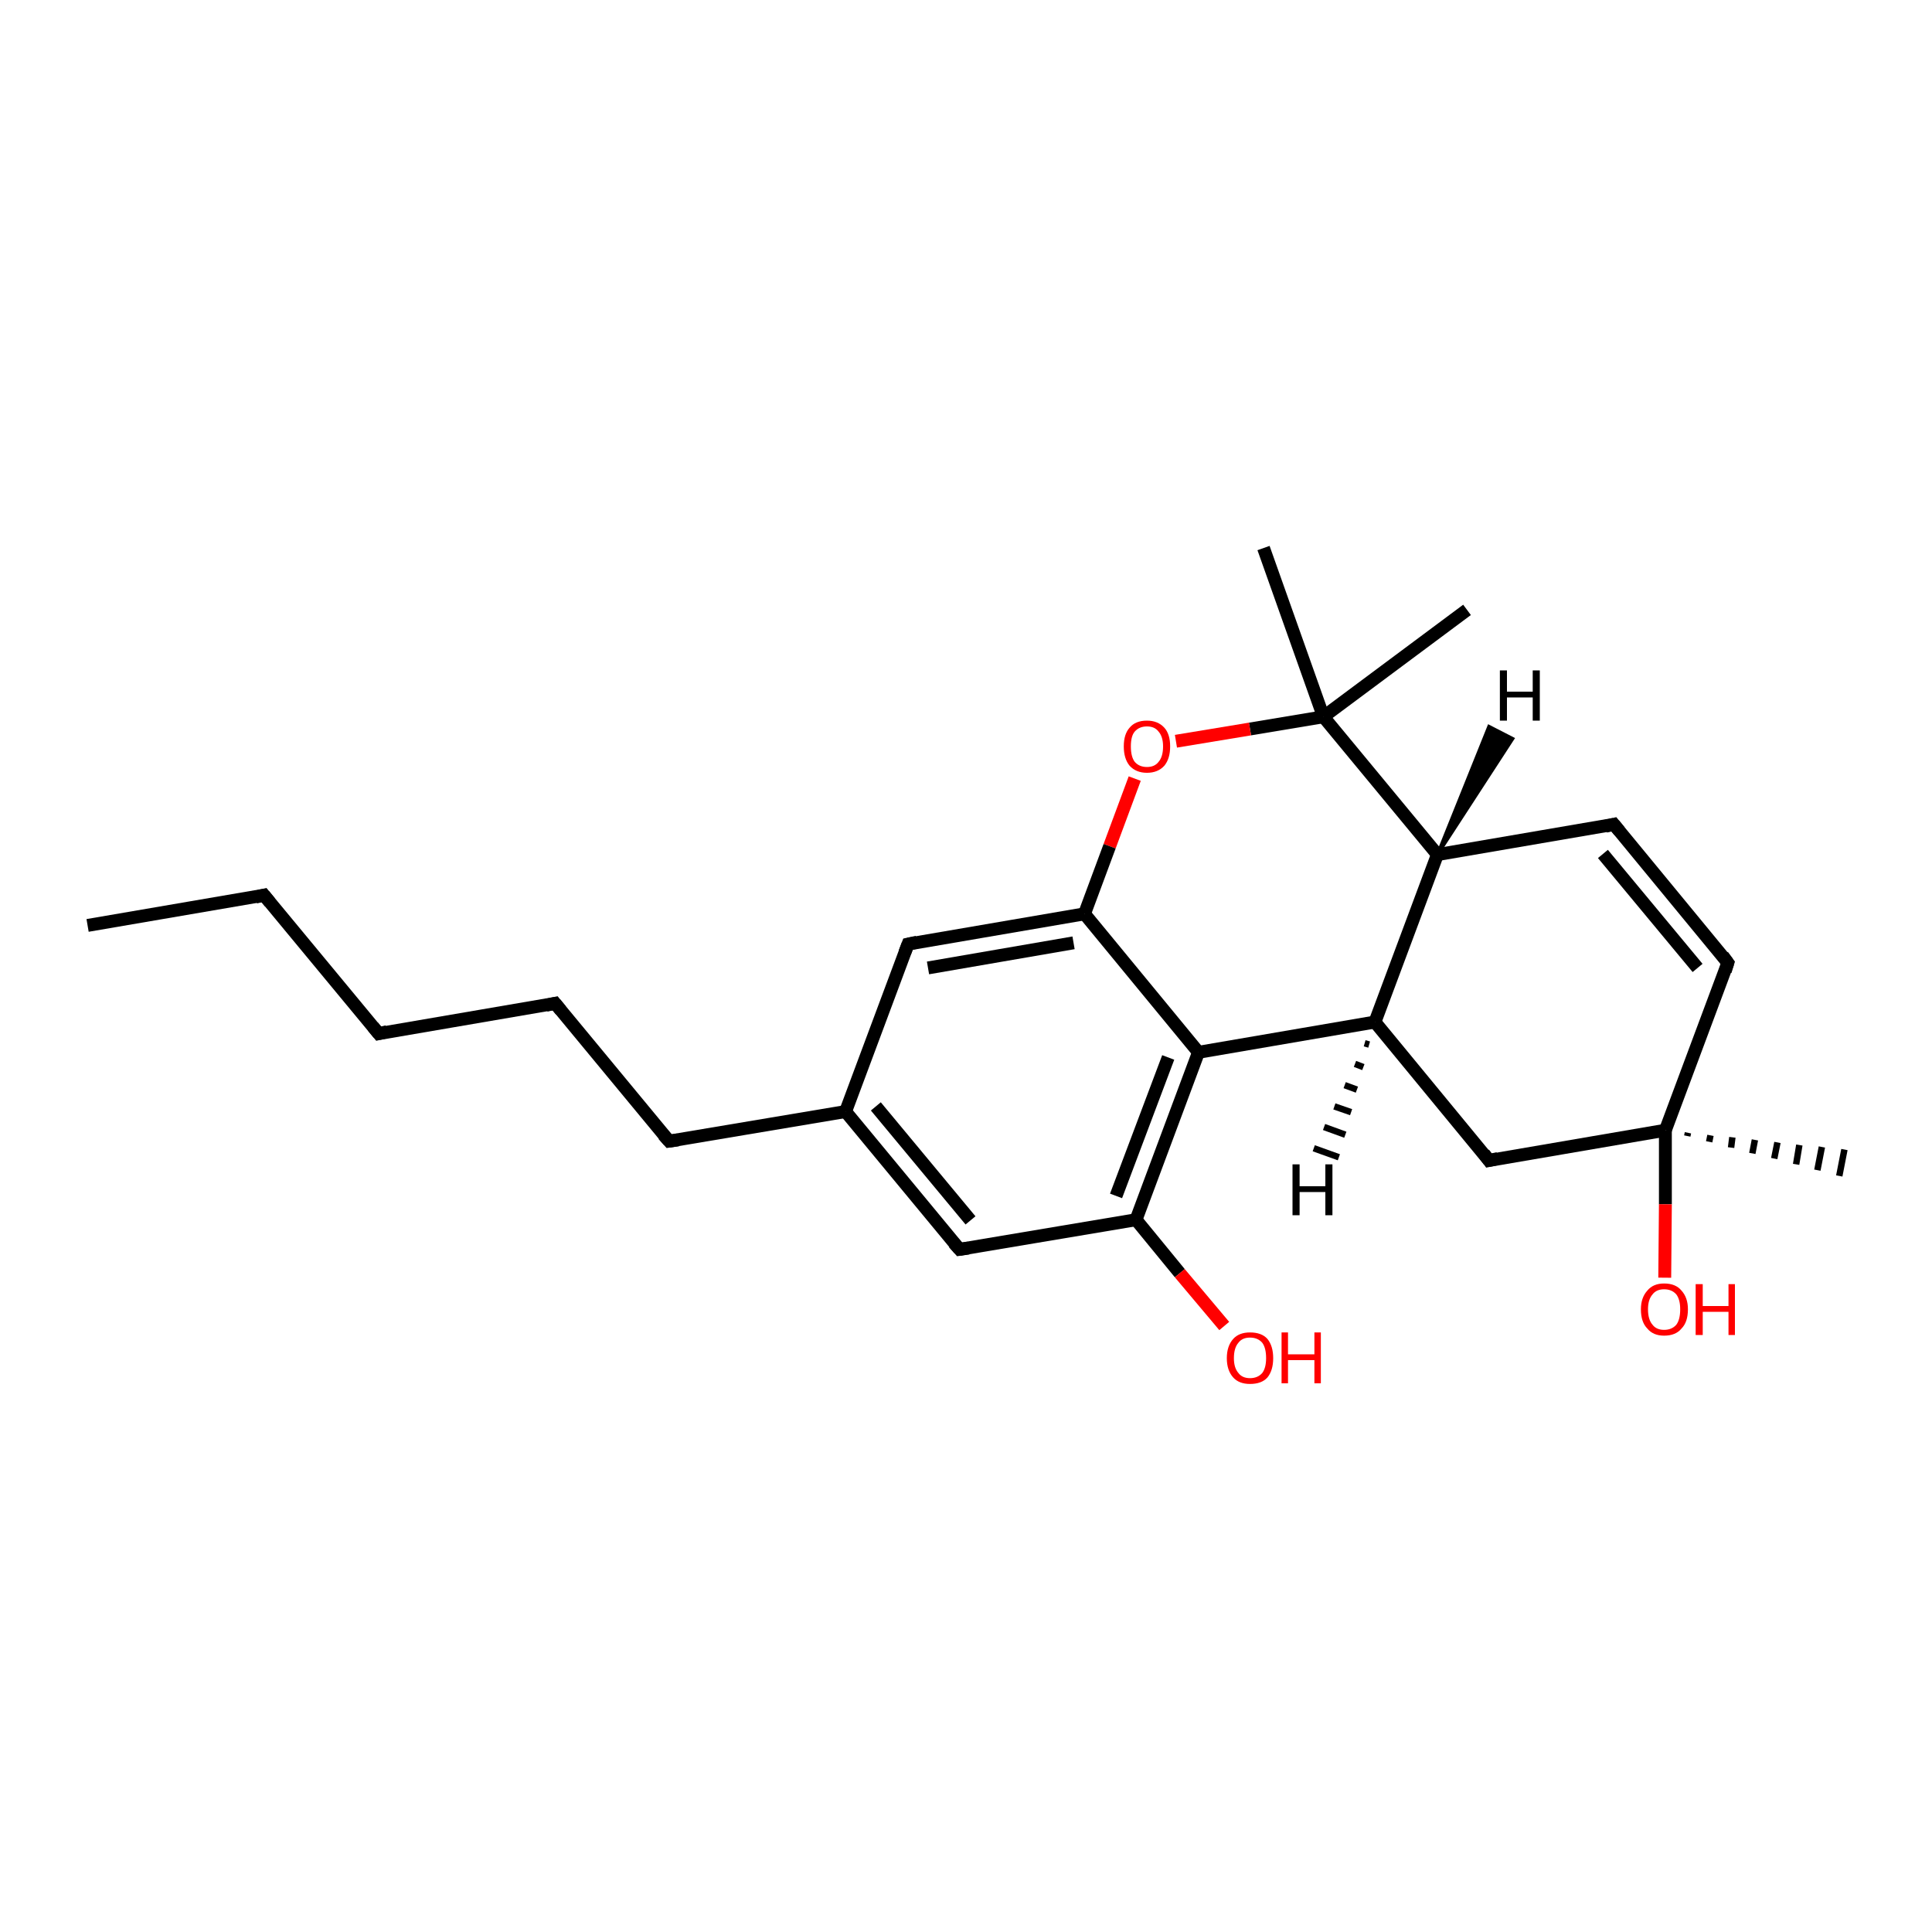 <?xml version='1.0' encoding='iso-8859-1'?>
<svg version='1.1' baseProfile='full'
              xmlns='http://www.w3.org/2000/svg'
                      xmlns:rdkit='http://www.rdkit.org/xml'
                      xmlns:xlink='http://www.w3.org/1999/xlink'
                  xml:space='preserve'
width='300px' height='300px' viewBox='0 0 300 300'>
<!-- END OF HEADER -->
<rect style='opacity:1.0;fill:#FFFFFF;stroke:none' width='300.0' height='300.0' x='0.0' y='0.0'> </rect>
<path class='bond-0 atom-0 atom-1' d='M 13.6,143.7 L 41.0,139.0' style='fill:none;fill-rule:evenodd;stroke:#000000;stroke-width:2.0px;stroke-linecap:butt;stroke-linejoin:miter;stroke-opacity:1' />
<path class='bond-1 atom-1 atom-2' d='M 41.0,139.0 L 58.8,160.5' style='fill:none;fill-rule:evenodd;stroke:#000000;stroke-width:2.0px;stroke-linecap:butt;stroke-linejoin:miter;stroke-opacity:1' />
<path class='bond-2 atom-2 atom-3' d='M 58.8,160.5 L 86.2,155.8' style='fill:none;fill-rule:evenodd;stroke:#000000;stroke-width:2.0px;stroke-linecap:butt;stroke-linejoin:miter;stroke-opacity:1' />
<path class='bond-3 atom-3 atom-4' d='M 86.2,155.8 L 103.9,177.2' style='fill:none;fill-rule:evenodd;stroke:#000000;stroke-width:2.0px;stroke-linecap:butt;stroke-linejoin:miter;stroke-opacity:1' />
<path class='bond-4 atom-4 atom-5' d='M 103.9,177.2 L 131.3,172.6' style='fill:none;fill-rule:evenodd;stroke:#000000;stroke-width:2.0px;stroke-linecap:butt;stroke-linejoin:miter;stroke-opacity:1' />
<path class='bond-5 atom-5 atom-6' d='M 131.3,172.6 L 149.0,194.0' style='fill:none;fill-rule:evenodd;stroke:#000000;stroke-width:2.0px;stroke-linecap:butt;stroke-linejoin:miter;stroke-opacity:1' />
<path class='bond-5 atom-5 atom-6' d='M 136.0,171.8 L 150.7,189.5' style='fill:none;fill-rule:evenodd;stroke:#000000;stroke-width:2.0px;stroke-linecap:butt;stroke-linejoin:miter;stroke-opacity:1' />
<path class='bond-6 atom-6 atom-7' d='M 149.0,194.0 L 176.4,189.4' style='fill:none;fill-rule:evenodd;stroke:#000000;stroke-width:2.0px;stroke-linecap:butt;stroke-linejoin:miter;stroke-opacity:1' />
<path class='bond-7 atom-7 atom-8' d='M 176.4,189.4 L 183.2,197.7' style='fill:none;fill-rule:evenodd;stroke:#000000;stroke-width:2.0px;stroke-linecap:butt;stroke-linejoin:miter;stroke-opacity:1' />
<path class='bond-7 atom-7 atom-8' d='M 183.2,197.7 L 190.1,205.9' style='fill:none;fill-rule:evenodd;stroke:#FF0000;stroke-width:2.0px;stroke-linecap:butt;stroke-linejoin:miter;stroke-opacity:1' />
<path class='bond-8 atom-7 atom-9' d='M 176.4,189.4 L 186.1,163.4' style='fill:none;fill-rule:evenodd;stroke:#000000;stroke-width:2.0px;stroke-linecap:butt;stroke-linejoin:miter;stroke-opacity:1' />
<path class='bond-8 atom-7 atom-9' d='M 173.3,185.7 L 181.4,164.2' style='fill:none;fill-rule:evenodd;stroke:#000000;stroke-width:2.0px;stroke-linecap:butt;stroke-linejoin:miter;stroke-opacity:1' />
<path class='bond-9 atom-9 atom-10' d='M 186.1,163.4 L 213.5,158.7' style='fill:none;fill-rule:evenodd;stroke:#000000;stroke-width:2.0px;stroke-linecap:butt;stroke-linejoin:miter;stroke-opacity:1' />
<path class='bond-10 atom-10 atom-11' d='M 213.5,158.7 L 231.2,180.2' style='fill:none;fill-rule:evenodd;stroke:#000000;stroke-width:2.0px;stroke-linecap:butt;stroke-linejoin:miter;stroke-opacity:1' />
<path class='bond-11 atom-11 atom-12' d='M 231.2,180.2 L 258.6,175.5' style='fill:none;fill-rule:evenodd;stroke:#000000;stroke-width:2.0px;stroke-linecap:butt;stroke-linejoin:miter;stroke-opacity:1' />
<path class='bond-12 atom-12 atom-13' d='M 262.1,175.9 L 262.0,176.4' style='fill:none;fill-rule:evenodd;stroke:#000000;stroke-width:1.0px;stroke-linecap:butt;stroke-linejoin:miter;stroke-opacity:1' />
<path class='bond-12 atom-12 atom-13' d='M 265.6,176.3 L 265.4,177.3' style='fill:none;fill-rule:evenodd;stroke:#000000;stroke-width:1.0px;stroke-linecap:butt;stroke-linejoin:miter;stroke-opacity:1' />
<path class='bond-12 atom-12 atom-13' d='M 269.0,176.6 L 268.8,178.2' style='fill:none;fill-rule:evenodd;stroke:#000000;stroke-width:1.0px;stroke-linecap:butt;stroke-linejoin:miter;stroke-opacity:1' />
<path class='bond-12 atom-12 atom-13' d='M 272.5,177.0 L 272.1,179.1' style='fill:none;fill-rule:evenodd;stroke:#000000;stroke-width:1.0px;stroke-linecap:butt;stroke-linejoin:miter;stroke-opacity:1' />
<path class='bond-12 atom-12 atom-13' d='M 276.0,177.4 L 275.5,179.9' style='fill:none;fill-rule:evenodd;stroke:#000000;stroke-width:1.0px;stroke-linecap:butt;stroke-linejoin:miter;stroke-opacity:1' />
<path class='bond-12 atom-12 atom-13' d='M 279.4,177.8 L 278.9,180.8' style='fill:none;fill-rule:evenodd;stroke:#000000;stroke-width:1.0px;stroke-linecap:butt;stroke-linejoin:miter;stroke-opacity:1' />
<path class='bond-12 atom-12 atom-13' d='M 282.9,178.1 L 282.2,181.7' style='fill:none;fill-rule:evenodd;stroke:#000000;stroke-width:1.0px;stroke-linecap:butt;stroke-linejoin:miter;stroke-opacity:1' />
<path class='bond-12 atom-12 atom-13' d='M 286.4,178.5 L 285.6,182.6' style='fill:none;fill-rule:evenodd;stroke:#000000;stroke-width:1.0px;stroke-linecap:butt;stroke-linejoin:miter;stroke-opacity:1' />
<path class='bond-13 atom-12 atom-14' d='M 258.6,175.5 L 258.6,187.0' style='fill:none;fill-rule:evenodd;stroke:#000000;stroke-width:2.0px;stroke-linecap:butt;stroke-linejoin:miter;stroke-opacity:1' />
<path class='bond-13 atom-12 atom-14' d='M 258.6,187.0 L 258.5,198.4' style='fill:none;fill-rule:evenodd;stroke:#FF0000;stroke-width:2.0px;stroke-linecap:butt;stroke-linejoin:miter;stroke-opacity:1' />
<path class='bond-14 atom-12 atom-15' d='M 258.6,175.5 L 268.3,149.5' style='fill:none;fill-rule:evenodd;stroke:#000000;stroke-width:2.0px;stroke-linecap:butt;stroke-linejoin:miter;stroke-opacity:1' />
<path class='bond-15 atom-15 atom-16' d='M 268.3,149.5 L 250.6,128.0' style='fill:none;fill-rule:evenodd;stroke:#000000;stroke-width:2.0px;stroke-linecap:butt;stroke-linejoin:miter;stroke-opacity:1' />
<path class='bond-15 atom-15 atom-16' d='M 263.6,150.3 L 248.9,132.6' style='fill:none;fill-rule:evenodd;stroke:#000000;stroke-width:2.0px;stroke-linecap:butt;stroke-linejoin:miter;stroke-opacity:1' />
<path class='bond-16 atom-16 atom-17' d='M 250.6,128.0 L 223.2,132.7' style='fill:none;fill-rule:evenodd;stroke:#000000;stroke-width:2.0px;stroke-linecap:butt;stroke-linejoin:miter;stroke-opacity:1' />
<path class='bond-17 atom-17 atom-18' d='M 223.2,132.7 L 205.5,111.3' style='fill:none;fill-rule:evenodd;stroke:#000000;stroke-width:2.0px;stroke-linecap:butt;stroke-linejoin:miter;stroke-opacity:1' />
<path class='bond-18 atom-18 atom-19' d='M 205.5,111.3 L 196.2,85.1' style='fill:none;fill-rule:evenodd;stroke:#000000;stroke-width:2.0px;stroke-linecap:butt;stroke-linejoin:miter;stroke-opacity:1' />
<path class='bond-19 atom-18 atom-20' d='M 205.5,111.3 L 227.8,94.7' style='fill:none;fill-rule:evenodd;stroke:#000000;stroke-width:2.0px;stroke-linecap:butt;stroke-linejoin:miter;stroke-opacity:1' />
<path class='bond-20 atom-18 atom-21' d='M 205.5,111.3 L 194.1,113.2' style='fill:none;fill-rule:evenodd;stroke:#000000;stroke-width:2.0px;stroke-linecap:butt;stroke-linejoin:miter;stroke-opacity:1' />
<path class='bond-20 atom-18 atom-21' d='M 194.1,113.2 L 182.6,115.1' style='fill:none;fill-rule:evenodd;stroke:#FF0000;stroke-width:2.0px;stroke-linecap:butt;stroke-linejoin:miter;stroke-opacity:1' />
<path class='bond-21 atom-21 atom-22' d='M 176.2,120.9 L 172.3,131.4' style='fill:none;fill-rule:evenodd;stroke:#FF0000;stroke-width:2.0px;stroke-linecap:butt;stroke-linejoin:miter;stroke-opacity:1' />
<path class='bond-21 atom-21 atom-22' d='M 172.3,131.4 L 168.4,141.9' style='fill:none;fill-rule:evenodd;stroke:#000000;stroke-width:2.0px;stroke-linecap:butt;stroke-linejoin:miter;stroke-opacity:1' />
<path class='bond-22 atom-22 atom-23' d='M 168.4,141.9 L 141.0,146.6' style='fill:none;fill-rule:evenodd;stroke:#000000;stroke-width:2.0px;stroke-linecap:butt;stroke-linejoin:miter;stroke-opacity:1' />
<path class='bond-22 atom-22 atom-23' d='M 166.7,146.4 L 144.1,150.3' style='fill:none;fill-rule:evenodd;stroke:#000000;stroke-width:2.0px;stroke-linecap:butt;stroke-linejoin:miter;stroke-opacity:1' />
<path class='bond-23 atom-23 atom-5' d='M 141.0,146.6 L 131.3,172.6' style='fill:none;fill-rule:evenodd;stroke:#000000;stroke-width:2.0px;stroke-linecap:butt;stroke-linejoin:miter;stroke-opacity:1' />
<path class='bond-24 atom-22 atom-9' d='M 168.4,141.9 L 186.1,163.4' style='fill:none;fill-rule:evenodd;stroke:#000000;stroke-width:2.0px;stroke-linecap:butt;stroke-linejoin:miter;stroke-opacity:1' />
<path class='bond-25 atom-17 atom-10' d='M 223.2,132.7 L 213.5,158.7' style='fill:none;fill-rule:evenodd;stroke:#000000;stroke-width:2.0px;stroke-linecap:butt;stroke-linejoin:miter;stroke-opacity:1' />
<path class='bond-26 atom-10 atom-24' d='M 212.6,162.2 L 211.9,162.0' style='fill:none;fill-rule:evenodd;stroke:#000000;stroke-width:1.0px;stroke-linecap:butt;stroke-linejoin:miter;stroke-opacity:1' />
<path class='bond-26 atom-10 atom-24' d='M 211.7,165.7 L 210.4,165.2' style='fill:none;fill-rule:evenodd;stroke:#000000;stroke-width:1.0px;stroke-linecap:butt;stroke-linejoin:miter;stroke-opacity:1' />
<path class='bond-26 atom-10 atom-24' d='M 210.7,169.2 L 208.8,168.5' style='fill:none;fill-rule:evenodd;stroke:#000000;stroke-width:1.0px;stroke-linecap:butt;stroke-linejoin:miter;stroke-opacity:1' />
<path class='bond-26 atom-10 atom-24' d='M 209.8,172.7 L 207.2,171.8' style='fill:none;fill-rule:evenodd;stroke:#000000;stroke-width:1.0px;stroke-linecap:butt;stroke-linejoin:miter;stroke-opacity:1' />
<path class='bond-26 atom-10 atom-24' d='M 208.9,176.2 L 205.6,175.0' style='fill:none;fill-rule:evenodd;stroke:#000000;stroke-width:1.0px;stroke-linecap:butt;stroke-linejoin:miter;stroke-opacity:1' />
<path class='bond-26 atom-10 atom-24' d='M 207.9,179.7 L 204.0,178.3' style='fill:none;fill-rule:evenodd;stroke:#000000;stroke-width:1.0px;stroke-linecap:butt;stroke-linejoin:miter;stroke-opacity:1' />
<path class='bond-27 atom-17 atom-25' d='M 223.2,132.7 L 231.2,112.8 L 234.9,114.7 Z' style='fill:#000000;fill-rule:evenodd;fill-opacity:1;stroke:#000000;stroke-width:0.5px;stroke-linecap:butt;stroke-linejoin:miter;stroke-opacity:1;' />
<path d='M 39.7,139.3 L 41.0,139.0 L 41.9,140.1' style='fill:none;stroke:#000000;stroke-width:2.0px;stroke-linecap:butt;stroke-linejoin:miter;stroke-opacity:1;' />
<path d='M 57.9,159.4 L 58.8,160.5 L 60.1,160.2' style='fill:none;stroke:#000000;stroke-width:2.0px;stroke-linecap:butt;stroke-linejoin:miter;stroke-opacity:1;' />
<path d='M 84.8,156.1 L 86.2,155.8 L 87.1,156.9' style='fill:none;stroke:#000000;stroke-width:2.0px;stroke-linecap:butt;stroke-linejoin:miter;stroke-opacity:1;' />
<path d='M 103.0,176.2 L 103.9,177.2 L 105.3,177.0' style='fill:none;stroke:#000000;stroke-width:2.0px;stroke-linecap:butt;stroke-linejoin:miter;stroke-opacity:1;' />
<path d='M 148.1,193.0 L 149.0,194.0 L 150.4,193.8' style='fill:none;stroke:#000000;stroke-width:2.0px;stroke-linecap:butt;stroke-linejoin:miter;stroke-opacity:1;' />
<path d='M 230.4,179.1 L 231.2,180.2 L 232.6,179.9' style='fill:none;stroke:#000000;stroke-width:2.0px;stroke-linecap:butt;stroke-linejoin:miter;stroke-opacity:1;' />
<path d='M 267.9,150.8 L 268.3,149.5 L 267.5,148.4' style='fill:none;stroke:#000000;stroke-width:2.0px;stroke-linecap:butt;stroke-linejoin:miter;stroke-opacity:1;' />
<path d='M 251.5,129.1 L 250.6,128.0 L 249.3,128.3' style='fill:none;stroke:#000000;stroke-width:2.0px;stroke-linecap:butt;stroke-linejoin:miter;stroke-opacity:1;' />
<path d='M 142.4,146.3 L 141.0,146.6 L 140.5,147.9' style='fill:none;stroke:#000000;stroke-width:2.0px;stroke-linecap:butt;stroke-linejoin:miter;stroke-opacity:1;' />
<path class='atom-8' d='M 190.5 210.9
Q 190.5 209.0, 191.5 207.9
Q 192.4 206.9, 194.1 206.9
Q 195.9 206.9, 196.8 207.9
Q 197.7 209.0, 197.7 210.9
Q 197.7 212.8, 196.8 213.9
Q 195.9 214.9, 194.1 214.9
Q 192.4 214.9, 191.5 213.9
Q 190.5 212.8, 190.5 210.9
M 194.1 214.0
Q 195.3 214.0, 196.0 213.2
Q 196.6 212.4, 196.6 210.9
Q 196.6 209.3, 196.0 208.5
Q 195.3 207.7, 194.1 207.7
Q 192.9 207.7, 192.3 208.5
Q 191.6 209.3, 191.6 210.9
Q 191.6 212.4, 192.3 213.2
Q 192.9 214.0, 194.1 214.0
' fill='#FF0000'/>
<path class='atom-8' d='M 199.0 206.9
L 200.0 206.9
L 200.0 210.3
L 204.1 210.3
L 204.1 206.9
L 205.1 206.9
L 205.1 214.8
L 204.1 214.8
L 204.1 211.2
L 200.0 211.2
L 200.0 214.8
L 199.0 214.8
L 199.0 206.9
' fill='#FF0000'/>
<path class='atom-14' d='M 254.8 203.3
Q 254.8 201.5, 255.8 200.4
Q 256.7 199.3, 258.4 199.3
Q 260.2 199.3, 261.1 200.4
Q 262.1 201.5, 262.1 203.3
Q 262.1 205.3, 261.1 206.3
Q 260.2 207.4, 258.4 207.4
Q 256.7 207.4, 255.8 206.3
Q 254.8 205.3, 254.8 203.3
M 258.4 206.5
Q 259.6 206.5, 260.3 205.7
Q 260.9 204.9, 260.9 203.3
Q 260.9 201.8, 260.3 201.0
Q 259.6 200.2, 258.4 200.2
Q 257.2 200.2, 256.6 201.0
Q 255.9 201.8, 255.9 203.3
Q 255.9 204.9, 256.6 205.7
Q 257.2 206.5, 258.4 206.5
' fill='#FF0000'/>
<path class='atom-14' d='M 263.3 199.4
L 264.4 199.4
L 264.4 202.8
L 268.4 202.8
L 268.4 199.4
L 269.4 199.4
L 269.4 207.3
L 268.4 207.3
L 268.4 203.7
L 264.4 203.7
L 264.4 207.3
L 263.3 207.3
L 263.3 199.4
' fill='#FF0000'/>
<path class='atom-21' d='M 174.5 115.9
Q 174.5 114.0, 175.4 113.0
Q 176.3 111.9, 178.1 111.9
Q 179.8 111.9, 180.8 113.0
Q 181.7 114.0, 181.7 115.9
Q 181.7 117.8, 180.8 118.9
Q 179.8 120.0, 178.1 120.0
Q 176.4 120.0, 175.4 118.9
Q 174.5 117.8, 174.5 115.9
M 178.1 119.1
Q 179.3 119.1, 179.9 118.3
Q 180.6 117.5, 180.6 115.9
Q 180.6 114.4, 179.9 113.6
Q 179.3 112.8, 178.1 112.8
Q 176.9 112.8, 176.2 113.6
Q 175.6 114.3, 175.6 115.9
Q 175.6 117.5, 176.2 118.3
Q 176.9 119.1, 178.1 119.1
' fill='#FF0000'/>
<path class='atom-24' d='M 200.7 180.8
L 201.8 180.8
L 201.8 184.2
L 205.8 184.2
L 205.8 180.8
L 206.9 180.8
L 206.9 188.7
L 205.8 188.7
L 205.8 185.1
L 201.8 185.1
L 201.8 188.7
L 200.7 188.7
L 200.7 180.8
' fill='#000000'/>
<path class='atom-25' d='M 232.9 104.1
L 234.0 104.1
L 234.0 107.4
L 238.0 107.4
L 238.0 104.1
L 239.1 104.1
L 239.1 111.9
L 238.0 111.9
L 238.0 108.3
L 234.0 108.3
L 234.0 111.9
L 232.9 111.9
L 232.9 104.1
' fill='#000000'/>
</svg>
